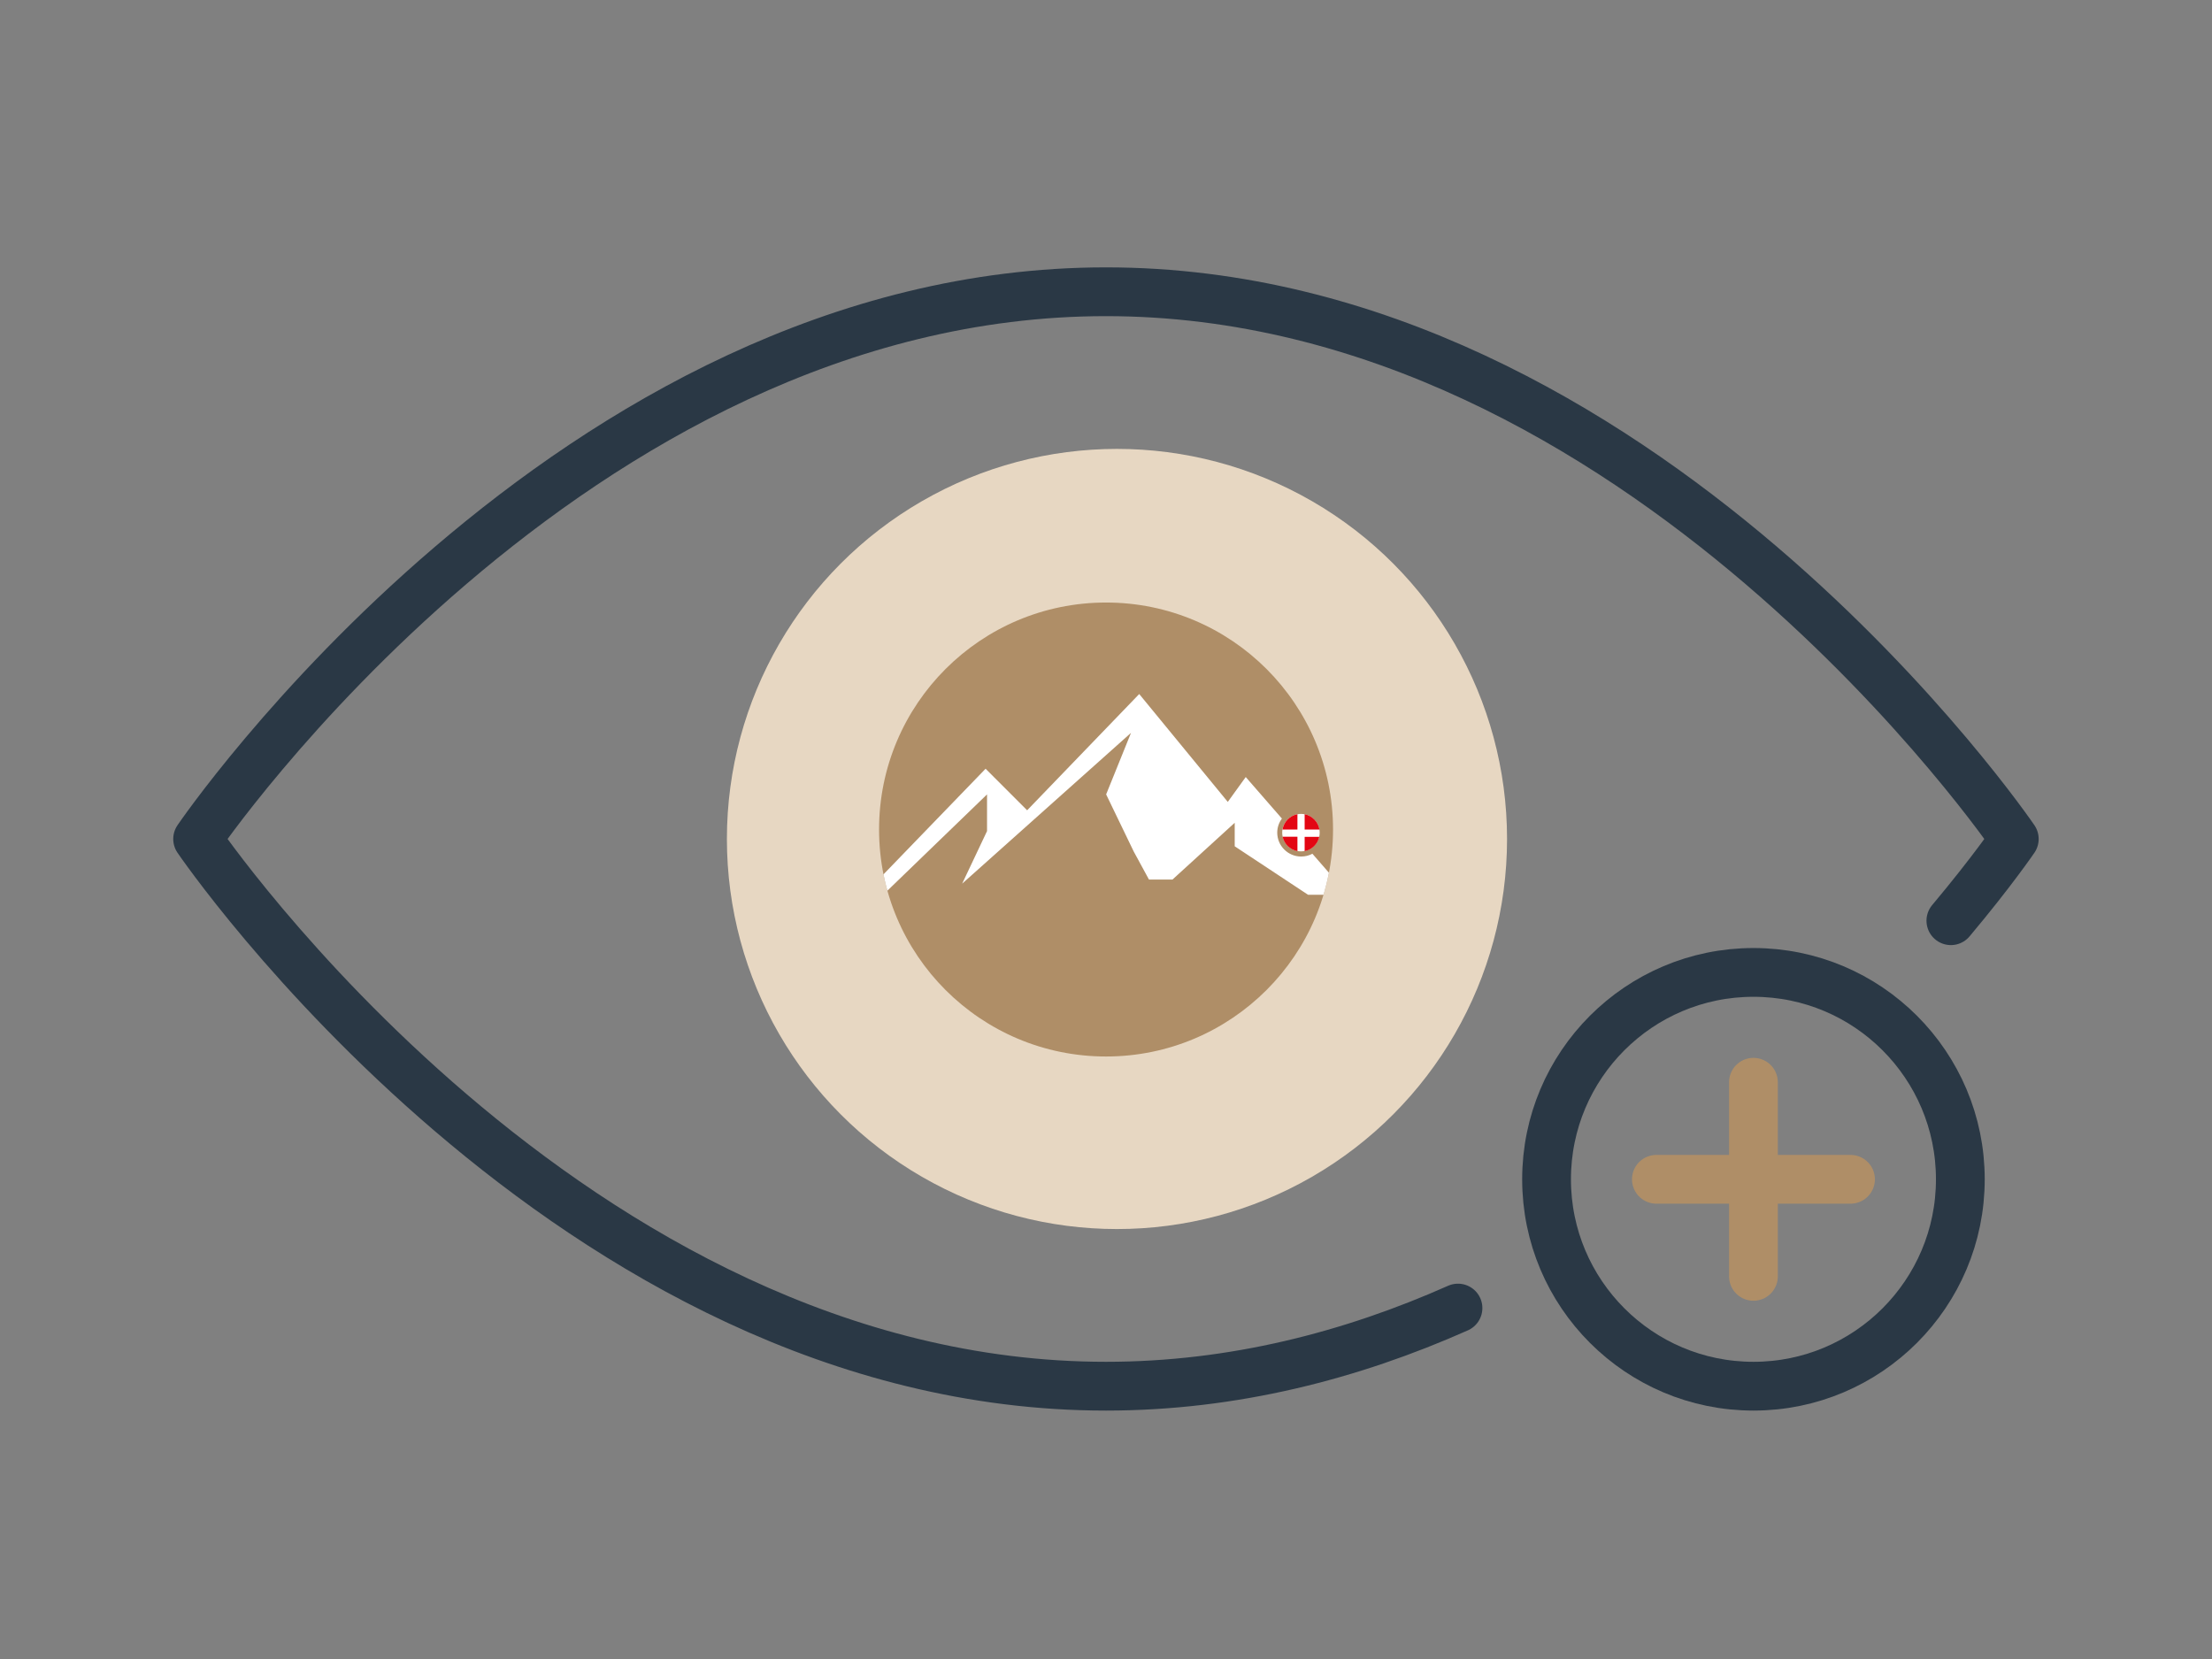 <?xml version="1.0" encoding="UTF-8"?>
<svg xmlns="http://www.w3.org/2000/svg" xmlns:xlink="http://www.w3.org/1999/xlink" id="Calque_1" data-name="Calque 1" viewBox="0 0 226.77 170.08">
  <rect x="0" y="0" width="226.77" height="170.08" fill="#808080" stroke="none"/>
  <defs>
    <style>
      .cls-1 {
        clip-path: url(#clippath);
      }

      .cls-2, .cls-3, .cls-4 {
        fill: none;
      }

      .cls-2, .cls-5, .cls-6, .cls-7, .cls-8 {
        stroke-width: 0px;
      }

      .cls-3 {
        stroke: #2a3845;
      }

      .cls-3, .cls-4 {
        stroke-linecap: round;
        stroke-linejoin: round;
        stroke-width: 5px;
      }

      .cls-4 {
        stroke: #af8e67;
      }

      .cls-5 {
        fill: #af8e67;
      }

      .cls-6 {
        fill: #e30613;
      }

      .cls-7 {
        fill: #fff;
      }

      .cls-8 {
        fill: #e7d7c2;
      }
    </style>
    <clipPath id="clippath">
      <circle class="cls-2" cx="113.39" cy="85.04" r="23.27"></circle>
    </clipPath>
  </defs>
  <g>
    <g>
      <path class="cls-3" d="M149.47,134.1c-10.89,4.84-23.01,8.01-36.09,8.01-54.98,0-93.12-56.1-93.12-56.1,0,0,38.15-56.1,93.12-56.1s93.12,56.1,93.12,56.1c0,0-2.27,3.34-6.5,8.38"></path>
      <circle class="cls-8" cx="114.51" cy="86.01" r="39.99"></circle>
      <circle class="cls-3" cx="179.76" cy="120.9" r="21.21"></circle>
      <line class="cls-4" x1="179.76" y1="130.85" x2="179.76" y2="110.95"></line>
    </g>
    <line class="cls-4" x1="189.71" y1="120.9" x2="169.81" y2="120.9"></line>
  </g>
  <g>
    <circle class="cls-5" cx="113.39" cy="85.04" r="23.27"></circle>
    <g class="cls-1">
      <g>
        <circle class="cls-7" cx="133.37" cy="85.36" r="1.92"></circle>
        <path class="cls-7" d="M134.55,87.52c-.35.19-.74.29-1.16.29-1.35,0-2.45-1.1-2.45-2.45,0-.54.18-1.04.48-1.44l-3.71-4.26-1.84,2.55-9.08-11.06-11.49,11.92-4.26-4.26s-12.06,12.48-12.48,12.91h1.99l10.64-10.28v3.76l-2.55,5.39,17.31-15.46-2.55,6.31,2.83,5.86,1.56,2.87h2.41l6.38-5.82v2.41l7.52,4.97h4.11l-3.66-4.2Z"></path>
        <path class="cls-6" d="M133.01,85.04v-1.57c-.79.15-1.4.78-1.53,1.57h1.53Z"></path>
        <path class="cls-6" d="M133.75,83.47v1.57h1.52c-.13-.79-.74-1.41-1.52-1.57Z"></path>
        <path class="cls-6" d="M133.01,87.26v-1.48h-1.52c.16.75.76,1.33,1.52,1.48Z"></path>
        <path class="cls-6" d="M133.75,87.26c.75-.15,1.34-.73,1.5-1.47h-1.5v1.47Z"></path>
      </g>
    </g>
  </g>
</svg>
